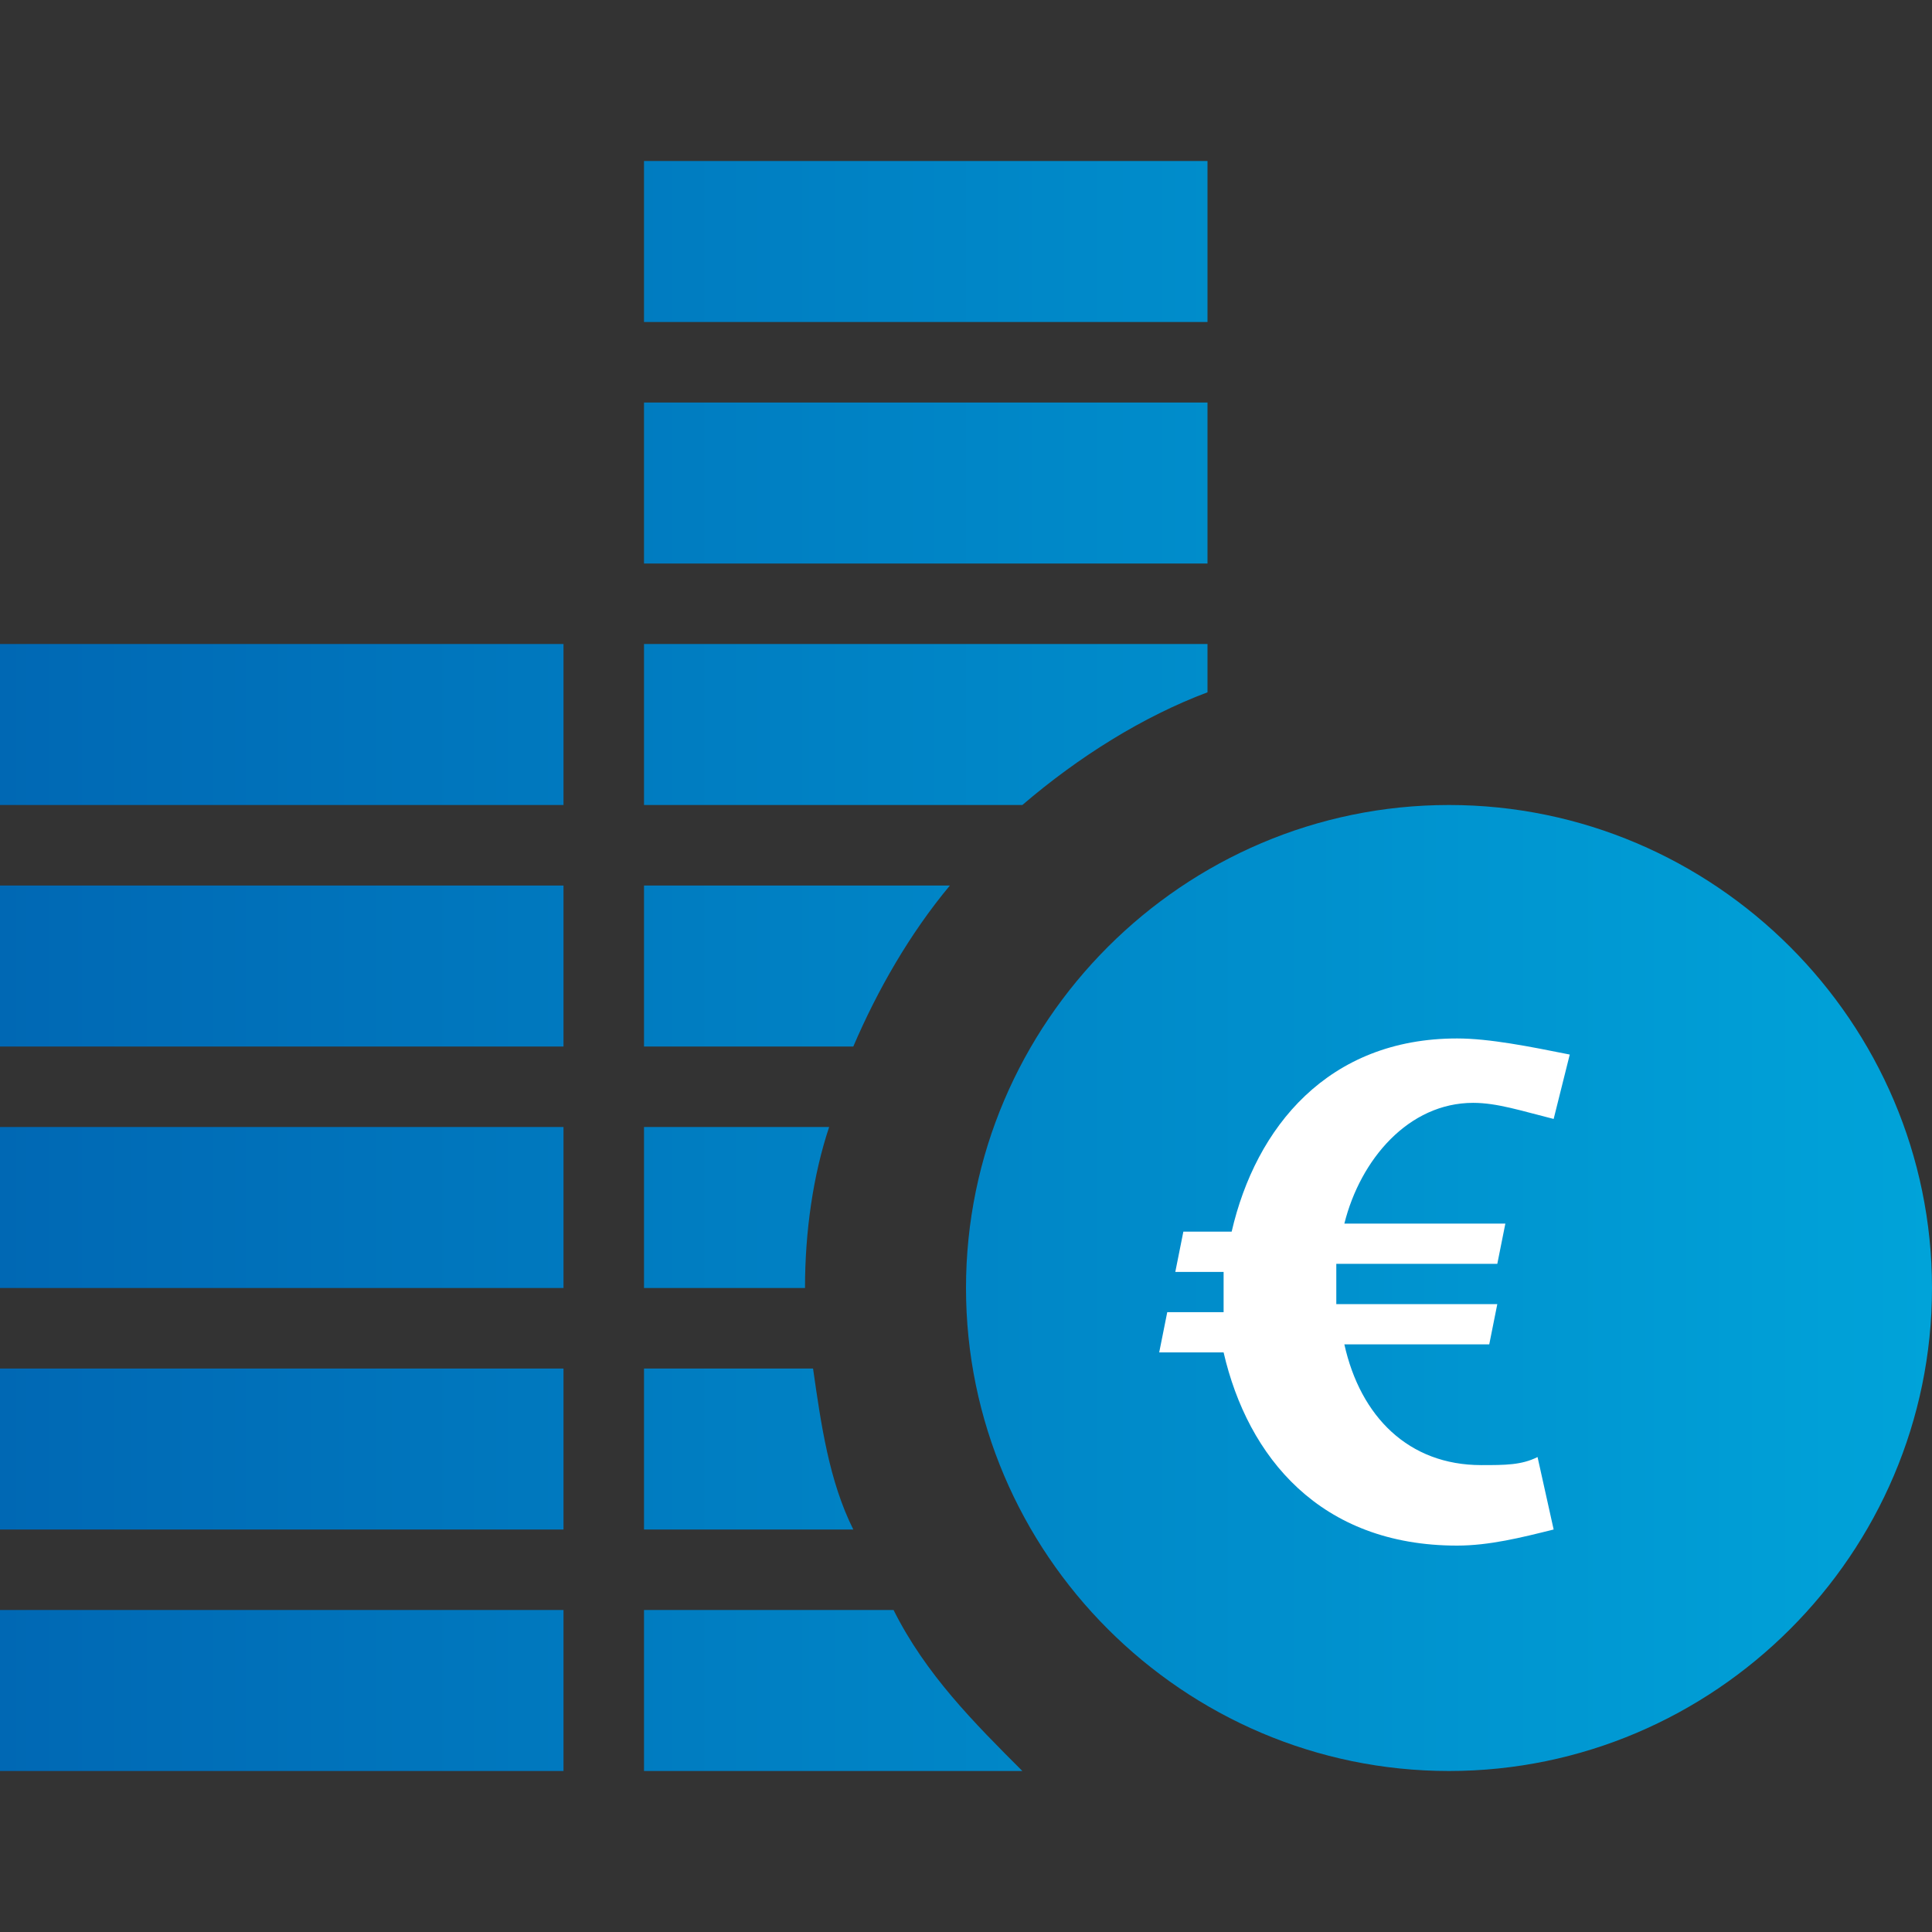 <svg enable-background="new 0 0 24 24" viewBox="0 0 24 24" xmlns="http://www.w3.org/2000/svg" xmlns:xlink="http://www.w3.org/1999/xlink"><rect x="0" y="0" width="24" height="24" fill="#333333" stroke="none"/><linearGradient id="a" gradientTransform="matrix(1 0 0 -1 0 26)" gradientUnits="userSpaceOnUse" x1="0" x2="24" y1="14" y2="14"><stop offset="0" stop-color="#0068b4"/><stop offset="1" stop-color="#00a3d9"/></linearGradient><path d="m18 10c-3.3 0-6 2.7-6 6s2.7 6 6 6 6-2.7 6-6-2.7-6-6-6zm-7.4 3h-2.6v-2h3.8c-.5.6-.9 1.3-1.2 2zm-.6 3h-2v-2h2.3c-.2.6-.3 1.3-.3 2zm2.7-6h-4.7v-2h7v.6c-.8.3-1.6.8-2.3 1.4zm2.3-6h-7v-2h7zm0 3h-7v-2h7zm-4.4 12h-2.6v-2h2.1c.1.7.2 1.4.5 2zm-10.6-11h7v2h-7zm0 3h7v2h-7zm12.7 11h-4.7v-2h3.1c.4.8 1 1.4 1.6 2zm-12.7-5h7v2h-7zm0 3h7v2h-7zm0-6h7v2h-7z" fill="url(#a)"/><path d="m18.4 18.2c-.9 0-1.5-.6-1.7-1.5h1.8l.1-.5h-2c0-.2 0-.4 0-.5h2l.1-.5h-2c.2-.8.8-1.5 1.6-1.5.3 0 .6.1 1 .2l.2-.8c-.5-.1-1-.2-1.4-.2-1.6 0-2.5 1.1-2.8 2.4h-.6l-.1.5h.6v.5h-.7l-.1.5h.8c.3 1.3 1.2 2.4 2.9 2.4.4 0 .8-.1 1.2-.2l-.2-.9c-.2.1-.4.1-.7.1z" fill="#fff"/></svg>